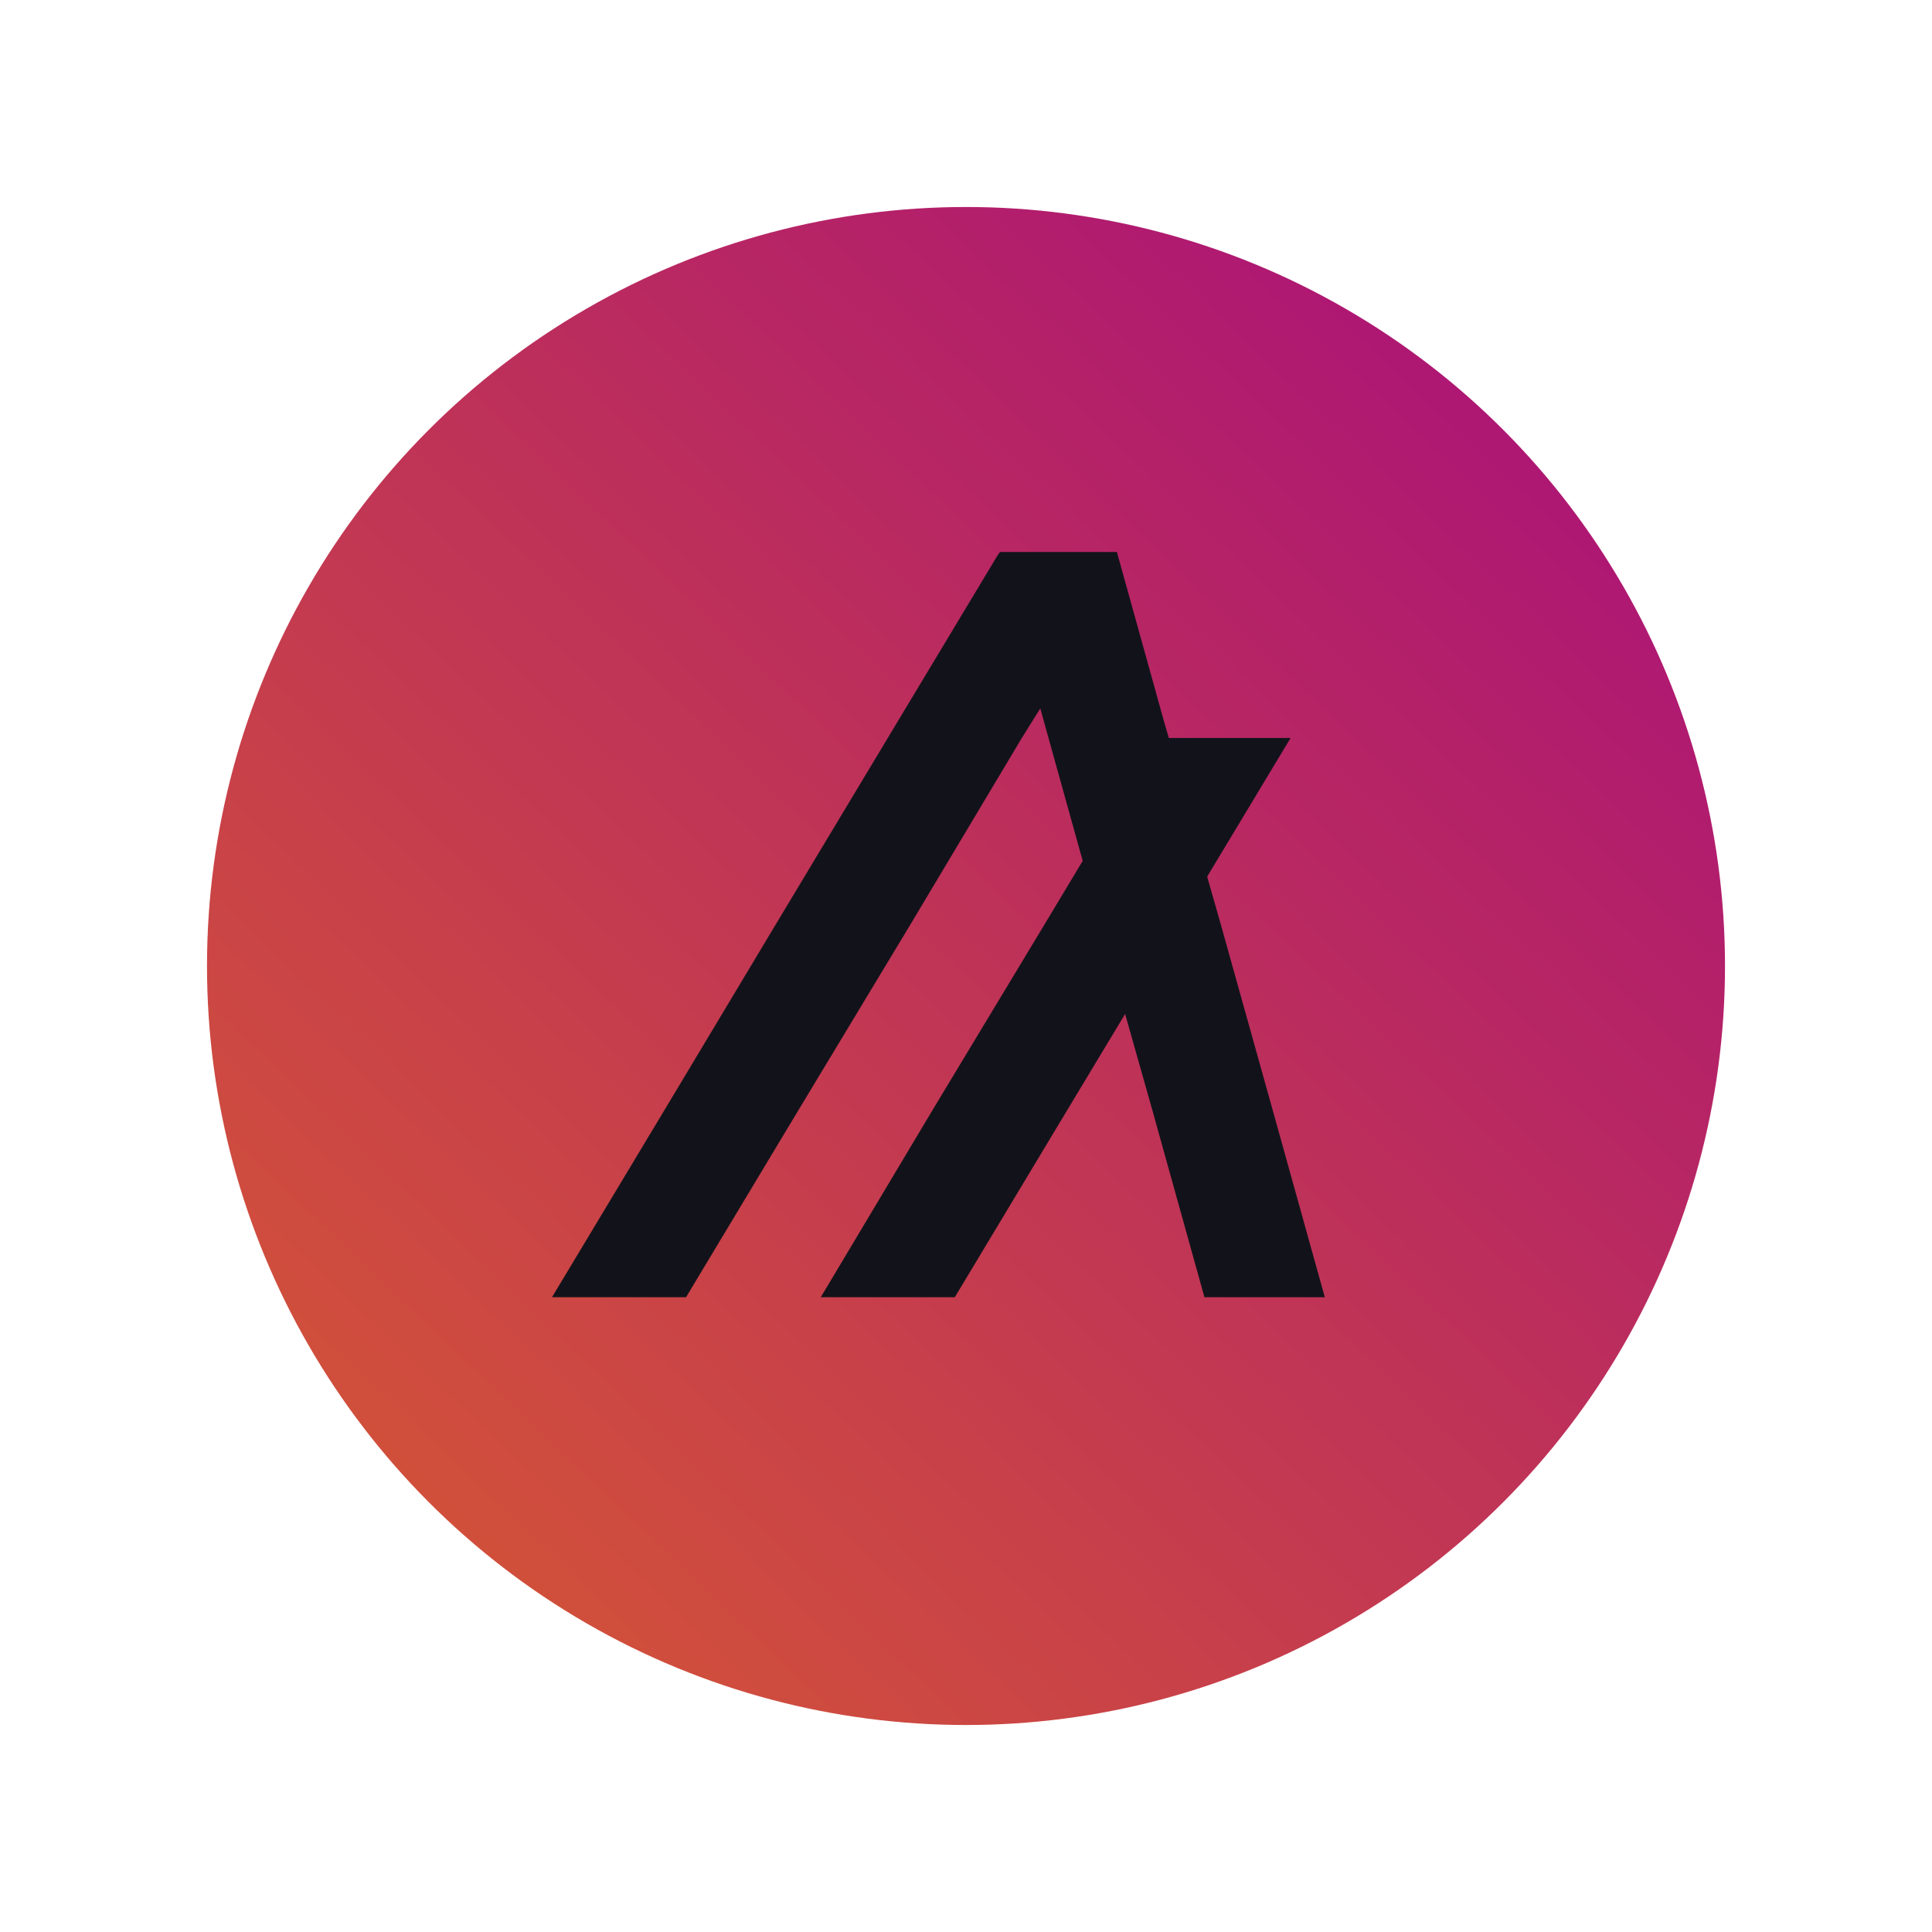 <svg width="70" height="70" viewBox="0 0 70 70" fill="none" xmlns="http://www.w3.org/2000/svg">
<circle cx="35" cy="35" r="27.5" fill="url(#paint0_linear_159_5467)"/>
<path d="M24.857 47L28.92 40.238L32.984 33.5L37.023 26.738L37.692 25.667L37.989 26.738L39.228 31.191L37.841 33.5L33.777 40.238L29.738 47H34.595L38.658 40.238L40.765 36.738L41.756 40.238L43.639 47H48L46.117 40.238L44.234 33.5L43.738 31.762L46.761 26.738H42.35L42.202 26.238L40.666 20.714L40.467 20H36.23L36.131 20.143L32.166 26.738L28.103 33.5L24.064 40.238L20 47H24.857Z" fill="#12131A"/>
<defs>
<linearGradient id="paint0_linear_159_5467" x1="12" y1="63" x2="61.5" y2="11" gradientUnits="userSpaceOnUse">
<stop stop-color="#D65832"/>
<stop offset="1" stop-color="#A90F7B"/>
</linearGradient>
</defs>
</svg>
